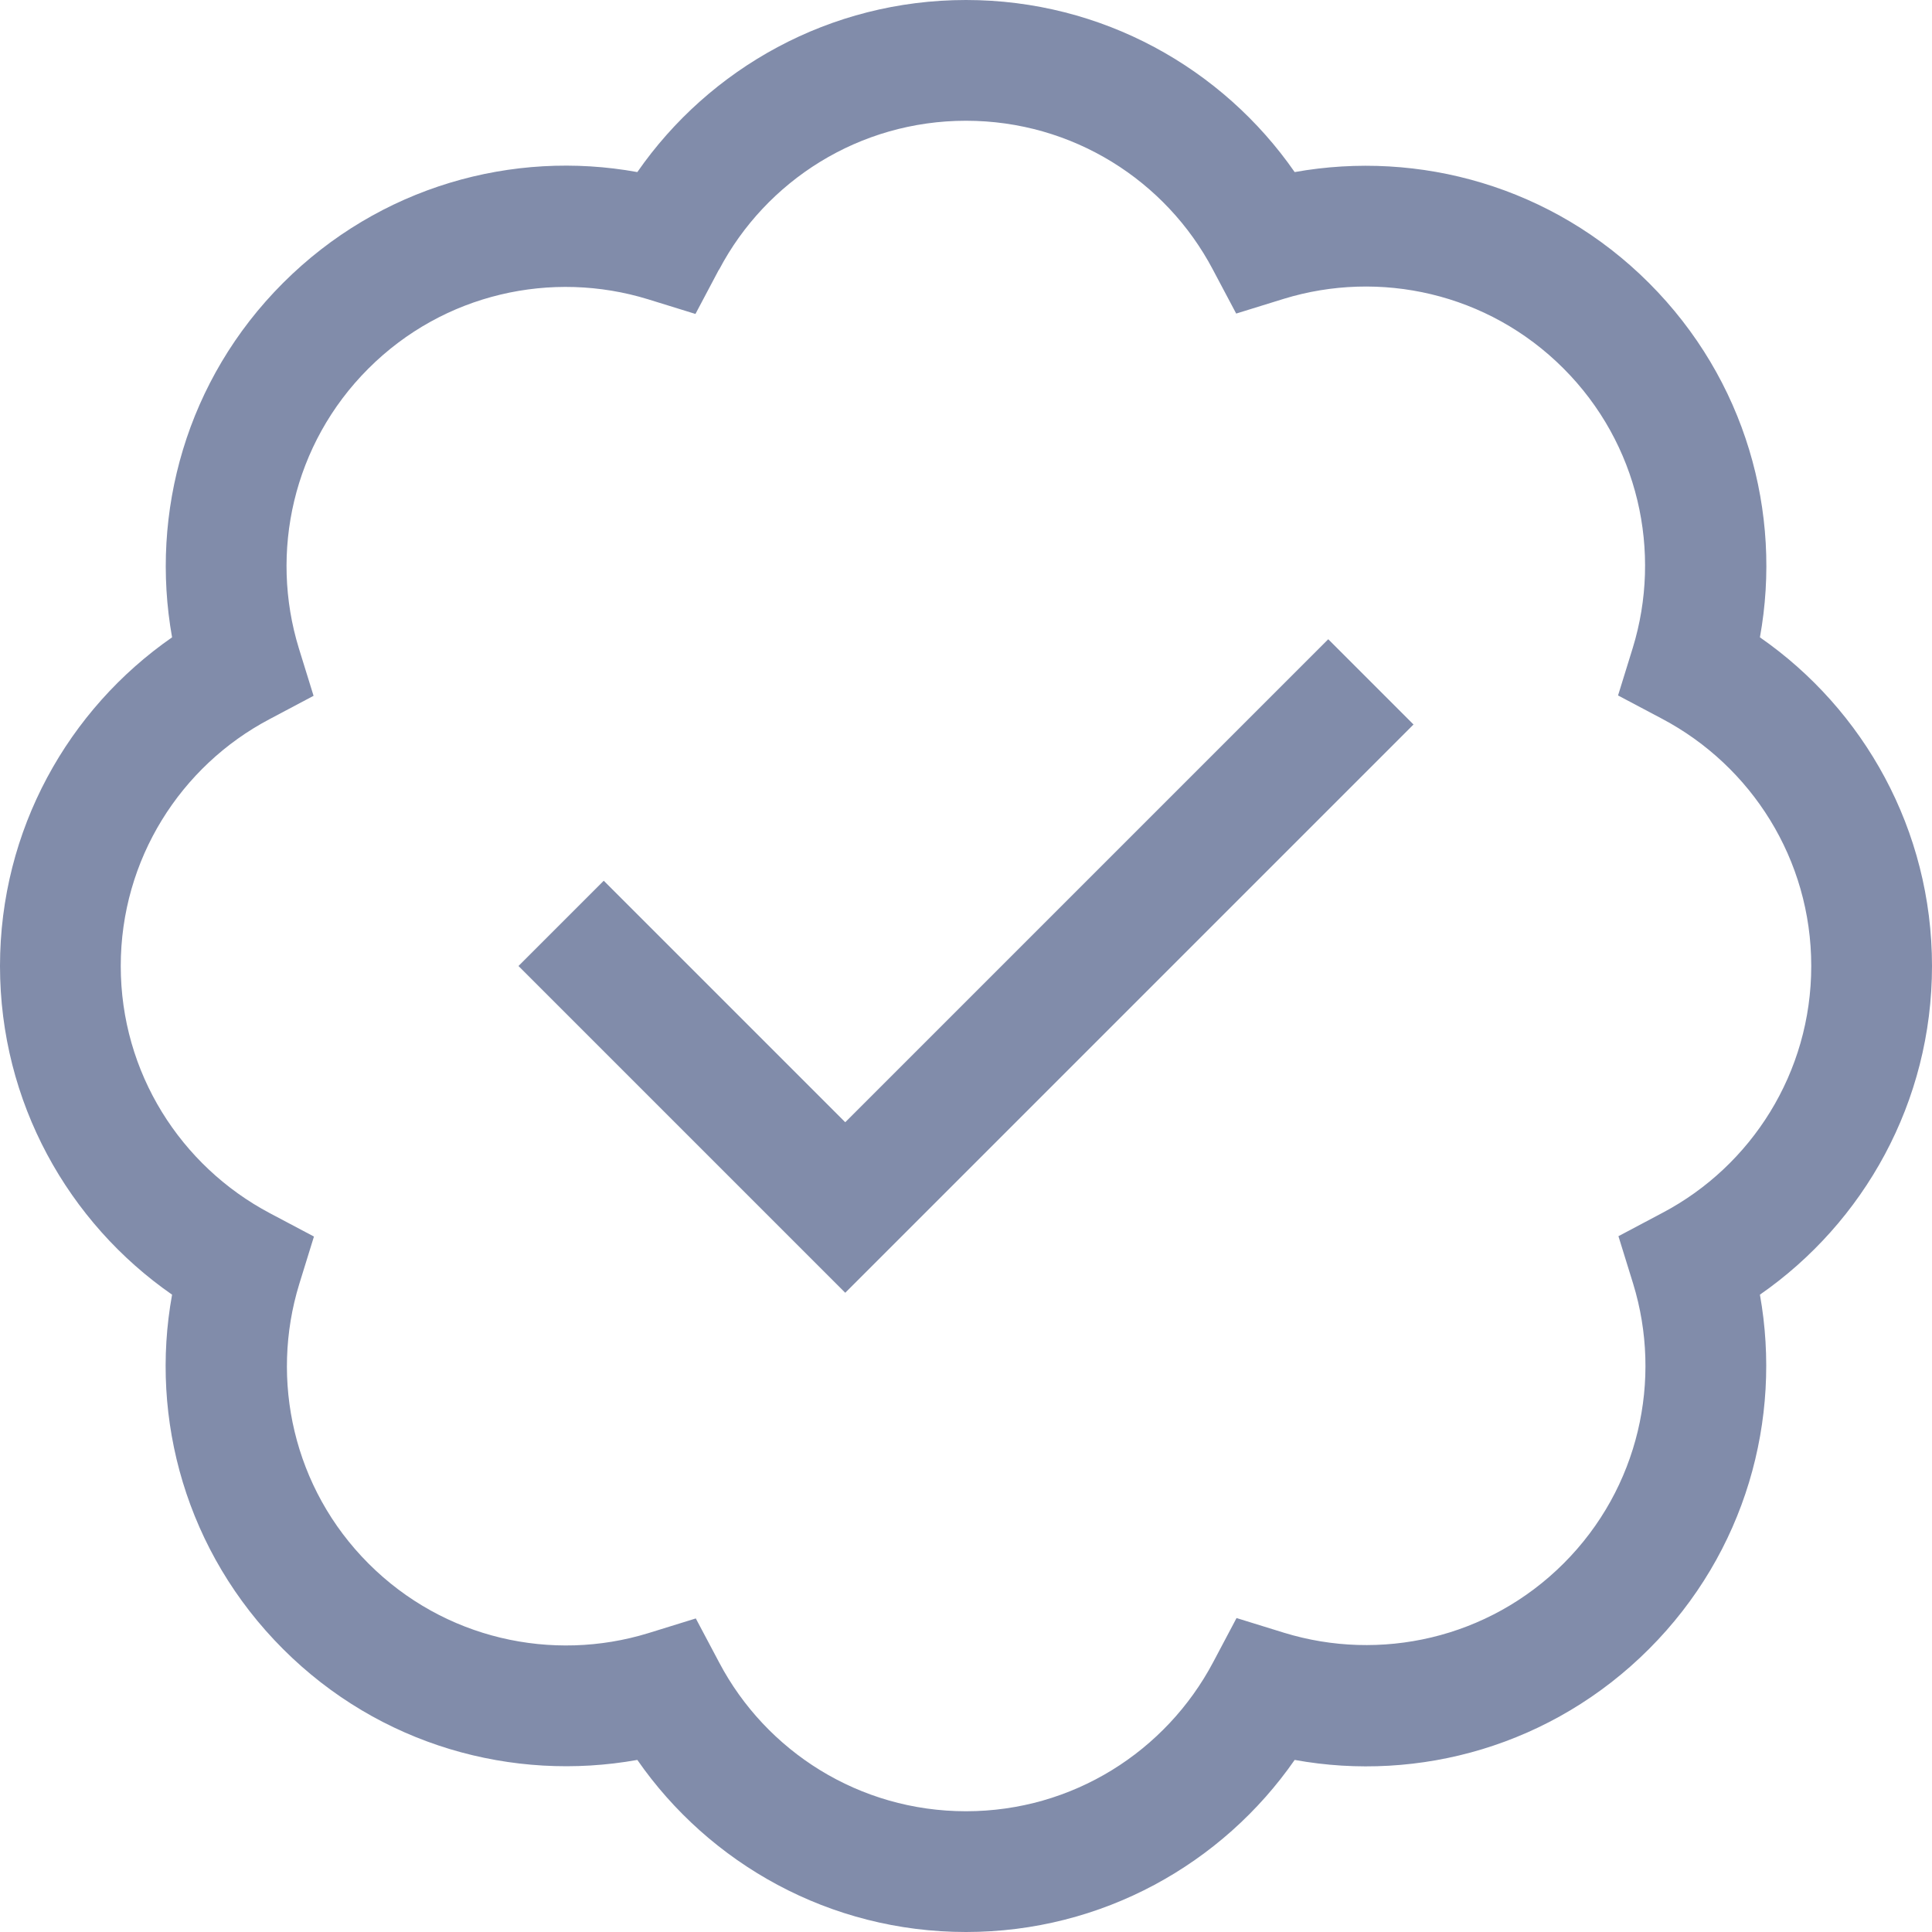 <?xml version="1.0" encoding="UTF-8"?>
<svg width="60px" height="60px" viewBox="0 0 60 60" version="1.1" xmlns="http://www.w3.org/2000/svg" xmlns:xlink="http://www.w3.org/1999/xlink">
    <title>icon-badge</title>
    <g id="icon-badge" stroke="none" stroke-width="1" fill="none" fill-rule="evenodd">
        <path d="M22.336,8.367 C23.789,5.613 26.684,3.75 30,3.75 C33.316,3.75 36.211,5.613 37.664,8.367 L38.391,9.738 L39.867,9.281 C42.844,8.367 46.207,9.094 48.551,11.438 C50.895,13.781 51.621,17.145 50.707,20.121 L50.25,21.598 L51.621,22.324 C54.387,23.789 56.25,26.684 56.25,30 C56.25,33.316 54.387,36.211 51.633,37.664 L50.262,38.391 L50.719,39.867 C51.633,42.844 50.906,46.207 48.563,48.551 C46.219,50.895 42.855,51.621 39.879,50.707 L38.402,50.25 L37.676,51.621 C36.211,54.387 33.316,56.25 30,56.25 C26.684,56.25 23.789,54.387 22.336,51.633 L21.609,50.262 L20.133,50.719 C17.156,51.633 13.793,50.906 11.449,48.562 C9.105,46.219 8.379,42.855 9.293,39.879 L9.75,38.402 L8.379,37.676 C5.613,36.211 3.75,33.316 3.75,30 C3.75,26.684 5.613,23.789 8.367,22.336 L9.738,21.609 L9.281,20.133 C8.367,17.156 9.094,13.793 11.438,11.449 C13.781,9.105 17.145,8.379 20.121,9.293 L21.598,9.75 L22.324,8.379 L22.336,8.367 Z M30,0 C25.77,0 22.031,2.121 19.793,5.344 C15.926,4.641 11.789,5.789 8.789,8.789 C5.789,11.789 4.652,15.926 5.344,19.793 C2.121,22.031 0,25.77 0,30 C0,34.23 2.121,37.969 5.344,40.207 C4.641,44.074 5.789,48.211 8.789,51.211 C11.789,54.211 15.926,55.348 19.793,54.656 C22.031,57.879 25.77,60 30,60 C34.23,60 37.969,57.879 40.207,54.656 C44.074,55.359 48.211,54.211 51.211,51.211 C54.211,48.211 55.348,44.074 54.656,40.207 C57.879,37.969 60,34.23 60,30 C60,25.77 57.879,22.031 54.656,19.793 C55.359,15.926 54.211,11.789 51.211,8.789 C48.211,5.789 44.074,4.652 40.207,5.344 C37.969,2.121 34.23,0 30,0 Z M42.574,23.824 L43.898,22.5 L41.25,19.852 L39.926,21.176 L26.25,34.852 L20.074,28.676 L18.75,27.352 L16.102,30 L17.426,31.324 L24.926,38.824 L26.25,40.148 L27.574,38.824 L42.574,23.824 L42.574,23.824 Z" id="Shape" fill="#818CAA" fill-rule="nonzero"></path>
    </g>
</svg>